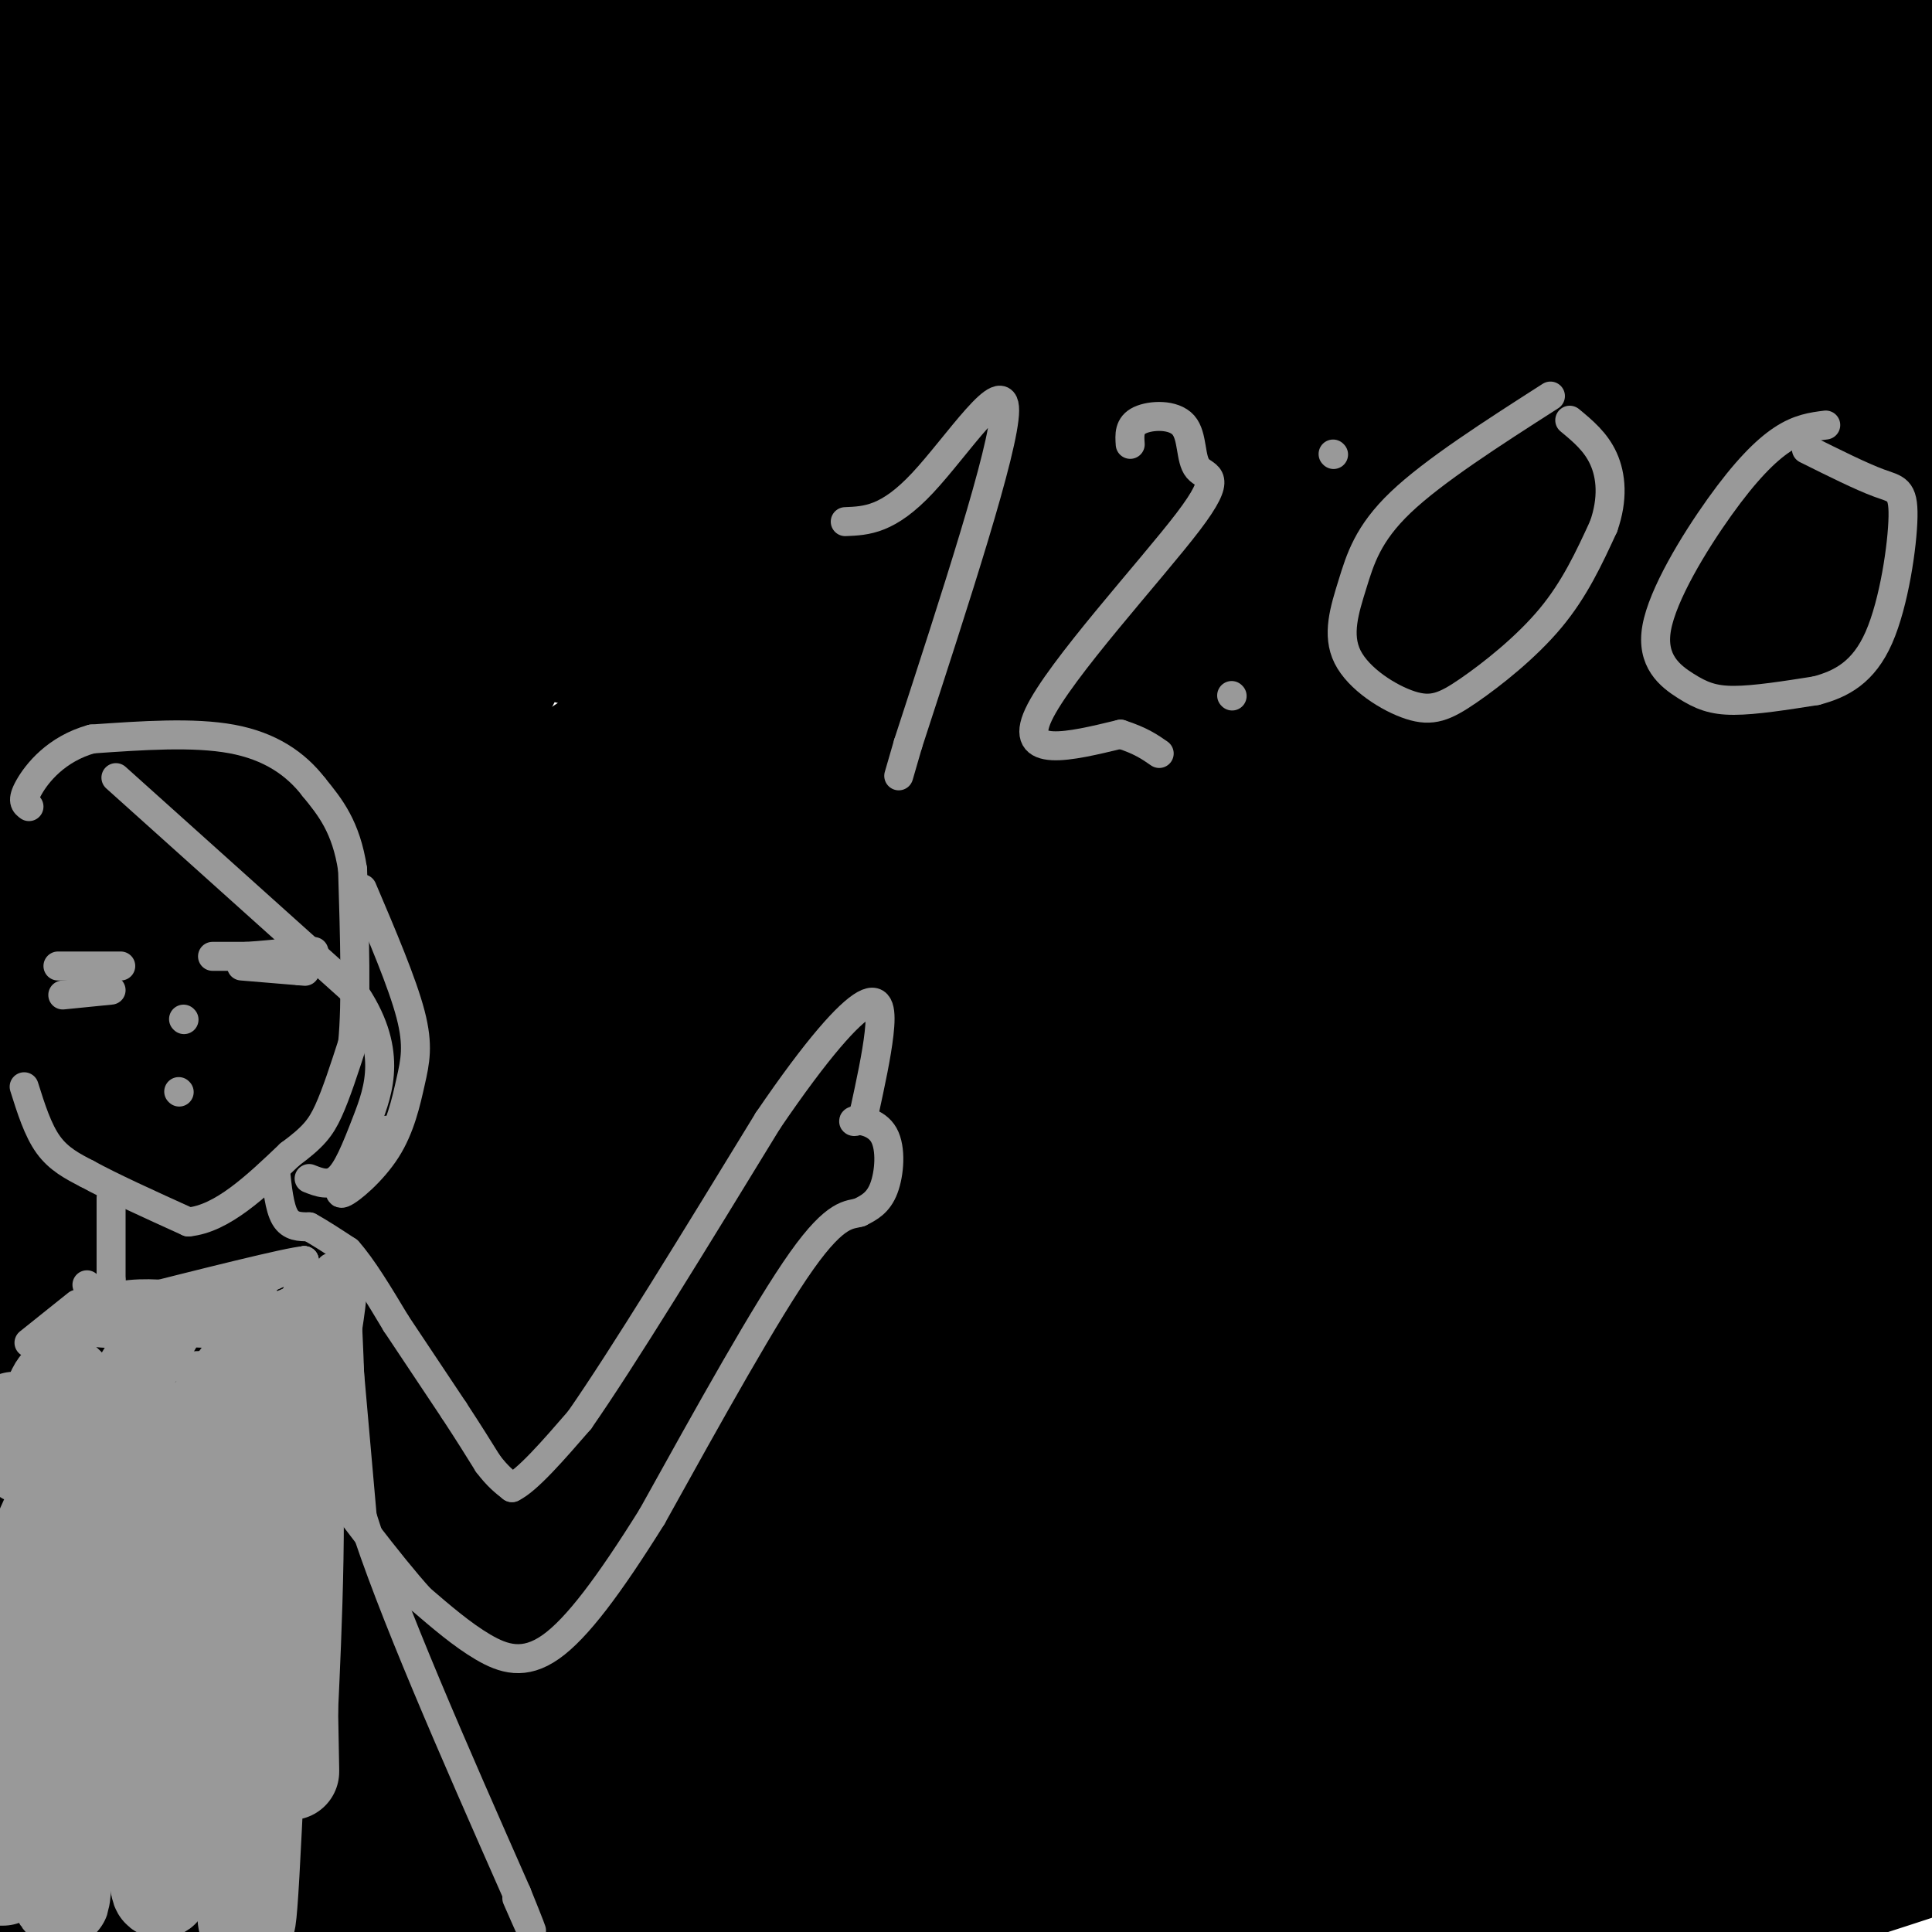 <svg viewBox='0 0 400 400' version='1.1' xmlns='http://www.w3.org/2000/svg' xmlns:xlink='http://www.w3.org/1999/xlink'><g fill='none' stroke='rgb(0,0,0)' stroke-width='28' stroke-linecap='round' stroke-linejoin='round'><path d='M5,10c-2.050,-0.246 -4.099,-0.492 1,-5c5.099,-4.508 17.347,-13.277 10,-6c-7.347,7.277 -34.289,30.600 -27,24c7.289,-6.600 48.809,-43.123 45,-34c-3.809,9.123 -52.945,63.892 -69,82c-16.055,18.108 0.973,-0.446 18,-19'/><path d='M-17,52c21.316,-20.594 65.606,-62.580 90,-82c24.394,-19.420 28.893,-16.276 34,-17c5.107,-0.724 10.822,-5.316 -4,8c-14.822,13.316 -50.182,44.541 -82,77c-31.818,32.459 -60.094,66.154 -67,72c-6.906,5.846 7.557,-16.156 32,-43c24.443,-26.844 58.865,-58.531 80,-77c21.135,-18.469 28.981,-23.719 36,-27c7.019,-3.281 13.209,-4.592 19,-7c5.791,-2.408 11.181,-5.914 -10,15c-21.181,20.914 -68.933,66.246 -92,89c-23.067,22.754 -21.448,22.930 -27,33c-5.552,10.070 -18.276,30.035 -31,50'/><path d='M-39,143c-8.247,14.187 -13.365,24.655 -6,15c7.365,-9.655 27.211,-39.434 50,-69c22.789,-29.566 48.519,-58.921 63,-76c14.481,-17.079 17.714,-21.883 32,-32c14.286,-10.117 39.627,-25.548 52,-32c12.373,-6.452 11.779,-3.925 -5,14c-16.779,17.925 -49.744,51.249 -74,77c-24.256,25.751 -39.804,43.929 -59,74c-19.196,30.071 -42.042,72.036 -46,79c-3.958,6.964 10.970,-21.071 28,-50c17.030,-28.929 36.162,-58.750 58,-87c21.838,-28.250 46.382,-54.929 65,-72c18.618,-17.071 31.309,-24.536 44,-32'/><path d='M163,-48c9.435,-5.906 11.024,-4.669 10,-1c-1.024,3.669 -4.659,9.772 -21,27c-16.341,17.228 -45.388,45.580 -67,68c-21.612,22.420 -35.788,38.907 -62,82c-26.212,43.093 -64.459,112.792 -54,99c10.459,-13.792 69.625,-111.075 104,-162c34.375,-50.925 43.960,-55.493 61,-70c17.040,-14.507 41.536,-38.954 47,-42c5.464,-3.046 -8.102,15.307 -18,26c-9.898,10.693 -16.126,13.725 -31,31c-14.874,17.275 -38.392,48.793 -57,78c-18.608,29.207 -32.304,56.104 -46,83'/><path d='M29,171c-19.175,40.027 -44.113,98.595 -38,88c6.113,-10.595 43.278,-90.352 72,-141c28.722,-50.648 49.002,-72.186 60,-85c10.998,-12.814 12.713,-16.905 26,-30c13.287,-13.095 38.145,-35.194 38,-33c-0.145,2.194 -25.293,28.682 -49,59c-23.707,30.318 -45.973,64.467 -58,83c-12.027,18.533 -13.815,21.451 -22,40c-8.185,18.549 -22.767,52.728 -33,82c-10.233,29.272 -16.116,53.636 -22,78'/><path d='M3,312c7.631,-14.674 37.710,-90.359 57,-135c19.290,-44.641 27.791,-58.238 41,-78c13.209,-19.762 31.127,-45.690 48,-68c16.873,-22.310 32.701,-41.003 49,-58c16.299,-16.997 33.070,-32.297 30,-29c-3.070,3.297 -25.980,25.192 -39,39c-13.020,13.808 -16.151,19.528 -23,29c-6.849,9.472 -17.415,22.696 -24,31c-6.585,8.304 -9.188,11.690 -23,39c-13.812,27.310 -38.834,78.545 -56,117c-17.166,38.455 -26.476,64.130 -33,85c-6.524,20.870 -10.262,36.935 -14,53'/><path d='M16,337c-2.231,8.071 -0.810,1.748 0,3c0.810,1.252 1.007,10.080 7,-14c5.993,-24.080 17.781,-81.066 30,-121c12.219,-39.934 24.869,-62.815 32,-77c7.131,-14.185 8.744,-19.675 21,-38c12.256,-18.325 35.157,-49.486 45,-64c9.843,-14.514 6.629,-12.383 23,-28c16.371,-15.617 52.329,-48.983 54,-49c1.671,-0.017 -30.944,33.315 -54,59c-23.056,25.685 -36.554,43.723 -48,60c-11.446,16.277 -20.842,30.793 -34,54c-13.158,23.207 -30.079,55.103 -47,87'/><path d='M45,209c-13.861,28.045 -25.012,54.659 -30,79c-4.988,24.341 -3.811,46.409 -5,54c-1.189,7.591 -4.743,0.704 -7,-9c-2.257,-9.704 -3.219,-22.224 -3,-37c0.219,-14.776 1.617,-31.807 6,-46c4.383,-14.193 11.752,-25.546 16,-31c4.248,-5.454 5.374,-5.007 1,14c-4.374,19.007 -14.250,56.573 -20,84c-5.750,27.427 -7.375,44.713 -9,62'/><path d='M-6,379c-0.813,18.641 1.654,34.243 10,10c8.346,-24.243 22.572,-88.330 30,-119c7.428,-30.670 8.057,-27.922 15,-42c6.943,-14.078 20.200,-44.982 36,-73c15.800,-28.018 34.142,-53.149 29,-40c-5.142,13.149 -33.769,64.579 -53,109c-19.231,44.421 -29.066,81.835 -36,109c-6.934,27.165 -10.967,44.083 -15,61'/><path d='M10,395c2.917,0.833 5.833,1.667 8,-4c2.167,-5.667 3.583,-17.833 5,-30'/><path d='M119,132c12.283,-24.453 24.565,-48.906 38,-67c13.435,-18.094 28.021,-29.828 26,-27c-2.021,2.828 -20.650,20.218 -41,44c-20.350,23.782 -42.420,53.955 -52,65c-9.580,11.045 -6.671,2.960 10,-20c16.671,-22.960 47.104,-60.797 71,-86c23.896,-25.203 41.256,-37.772 55,-47c13.744,-9.228 23.872,-15.114 34,-21'/><path d='M260,-27c6.610,-4.166 6.136,-4.079 7,-3c0.864,1.079 3.065,3.152 -19,18c-22.065,14.848 -68.398,42.473 -101,65c-32.602,22.527 -51.474,39.956 -47,36c4.474,-3.956 32.294,-29.299 48,-43c15.706,-13.701 19.297,-15.762 33,-24c13.703,-8.238 37.517,-22.652 67,-38c29.483,-15.348 64.635,-31.629 42,-15c-22.635,16.629 -103.055,66.169 -145,95c-41.945,28.831 -45.413,36.952 -34,31c11.413,-5.952 37.706,-25.976 64,-46'/><path d='M175,49c30.684,-19.004 75.394,-43.513 97,-55c21.606,-11.487 20.109,-9.953 43,-17c22.891,-7.047 70.170,-22.675 45,-9c-25.170,13.675 -122.791,56.654 -166,77c-43.209,20.346 -32.008,18.061 -38,26c-5.992,7.939 -29.179,26.102 -30,27c-0.821,0.898 20.722,-15.471 49,-33c28.278,-17.529 63.291,-36.220 94,-50c30.709,-13.780 57.113,-22.648 86,-30c28.887,-7.352 60.259,-13.187 42,-7c-18.259,6.187 -86.147,24.397 -122,35c-35.853,10.603 -39.672,13.601 -55,23c-15.328,9.399 -42.164,25.200 -69,41'/><path d='M151,77c-11.458,7.456 -5.603,5.597 -9,9c-3.397,3.403 -16.045,12.069 4,1c20.045,-11.069 72.783,-41.874 104,-58c31.217,-16.126 40.911,-17.574 57,-22c16.089,-4.426 38.571,-11.830 53,-16c14.429,-4.170 20.804,-5.105 38,-8c17.196,-2.895 45.212,-7.750 25,-1c-20.212,6.750 -88.653,25.103 -125,36c-36.347,10.897 -40.600,14.337 -49,18c-8.400,3.663 -20.947,7.550 -43,20c-22.053,12.450 -53.611,33.462 -40,29c13.611,-4.462 72.390,-34.397 107,-50c34.610,-15.603 45.050,-16.873 59,-20c13.950,-3.127 31.410,-8.111 53,-12c21.590,-3.889 47.312,-6.683 42,-4c-5.312,2.683 -41.656,10.841 -78,19'/><path d='M349,18c-33.690,10.016 -78.914,25.554 -103,34c-24.086,8.446 -27.033,9.798 -51,23c-23.967,13.202 -68.954,38.253 -59,35c9.954,-3.253 74.849,-34.809 104,-50c29.151,-15.191 22.559,-14.017 62,-22c39.441,-7.983 124.916,-25.123 118,-22c-6.916,3.123 -106.224,26.509 -163,44c-56.776,17.491 -71.021,29.087 -90,41c-18.979,11.913 -42.693,24.142 -36,21c6.693,-3.142 43.794,-21.657 65,-32c21.206,-10.343 26.517,-12.515 52,-20c25.483,-7.485 71.138,-20.281 102,-27c30.862,-6.719 46.931,-7.359 63,-8'/><path d='M413,35c16.047,-2.659 24.664,-5.305 7,-2c-17.664,3.305 -61.608,12.563 -102,23c-40.392,10.437 -77.233,22.053 -113,38c-35.767,15.947 -70.462,36.223 -72,38c-1.538,1.777 30.081,-14.946 54,-25c23.919,-10.054 40.138,-13.439 48,-16c7.862,-2.561 7.366,-4.299 52,-15c44.634,-10.701 134.399,-30.367 133,-29c-1.399,1.367 -93.963,23.767 -138,35c-44.037,11.233 -39.546,11.300 -59,22c-19.454,10.700 -62.853,32.035 -86,45c-23.147,12.965 -26.042,17.562 -22,17c4.042,-0.562 15.021,-6.281 26,-12'/><path d='M141,154c6.450,-4.019 9.576,-8.065 37,-19c27.424,-10.935 79.145,-28.759 104,-38c24.855,-9.241 22.843,-9.898 52,-15c29.157,-5.102 89.485,-14.648 89,-14c-0.485,0.648 -61.781,11.489 -113,26c-51.219,14.511 -92.361,32.693 -116,44c-23.639,11.307 -29.774,15.738 -43,25c-13.226,9.262 -33.544,23.355 -27,21c6.544,-2.355 39.950,-21.159 60,-32c20.050,-10.841 26.745,-13.720 52,-22c25.255,-8.280 69.069,-21.960 111,-32c41.931,-10.040 81.980,-16.440 71,-12c-10.980,4.440 -72.990,19.720 -135,35'/><path d='M283,121c-32.172,9.714 -45.103,16.498 -57,22c-11.897,5.502 -22.760,9.721 -49,25c-26.240,15.279 -67.857,41.616 -69,43c-1.143,1.384 38.189,-22.187 75,-40c36.811,-17.813 71.101,-29.868 116,-41c44.899,-11.132 100.408,-21.340 109,-23c8.592,-1.660 -29.732,5.229 -62,13c-32.268,7.771 -58.479,16.423 -79,24c-20.521,7.577 -35.353,14.078 -51,22c-15.647,7.922 -32.109,17.266 -43,24c-10.891,6.734 -16.211,10.860 -34,22c-17.789,11.140 -48.046,29.295 -18,17c30.046,-12.295 120.397,-55.041 166,-75c45.603,-19.959 46.458,-17.131 61,-19c14.542,-1.869 42.771,-8.434 71,-15'/><path d='M419,120c18.572,-4.266 29.503,-7.430 7,0c-22.503,7.430 -78.439,25.453 -111,37c-32.561,11.547 -41.746,16.618 -58,25c-16.254,8.382 -39.578,20.074 -54,28c-14.422,7.926 -19.944,12.087 -42,28c-22.056,15.913 -60.648,43.579 -35,31c25.648,-12.579 115.536,-65.403 156,-89c40.464,-23.597 31.505,-17.966 61,-25c29.495,-7.034 97.444,-26.732 91,-25c-6.444,1.732 -87.282,24.895 -140,44c-52.718,19.105 -77.316,34.152 -103,51c-25.684,16.848 -52.453,35.498 -53,35c-0.547,-0.498 25.130,-20.142 44,-33c18.870,-12.858 30.935,-18.929 43,-25'/><path d='M225,202c27.000,-13.716 73.000,-35.505 83,-44c10.000,-8.495 -16.001,-3.696 -50,7c-33.999,10.696 -75.996,27.288 -108,42c-32.004,14.712 -54.016,27.545 -66,34c-11.984,6.455 -13.941,6.531 -8,-3c5.941,-9.531 19.778,-28.668 38,-47c18.222,-18.332 40.829,-35.860 50,-44c9.171,-8.140 4.908,-6.894 -5,0c-9.908,6.894 -25.460,19.436 -37,28c-11.540,8.564 -19.069,13.152 -39,37c-19.931,23.848 -52.266,66.957 -50,65c2.266,-1.957 39.133,-48.978 76,-96'/><path d='M109,181c21.828,-25.719 38.398,-42.016 45,-47c6.602,-4.984 3.238,1.345 -12,22c-15.238,20.655 -42.349,55.636 -58,77c-15.651,21.364 -19.844,29.111 -29,49c-9.156,19.889 -23.277,51.919 -33,78c-9.723,26.081 -15.049,46.213 -7,29c8.049,-17.213 29.475,-71.770 48,-107c18.525,-35.230 34.151,-51.134 40,-55c5.849,-3.866 1.921,4.305 2,5c0.079,0.695 4.165,-6.087 -8,17c-12.165,23.087 -40.583,76.044 -69,129'/><path d='M28,378c6.974,-8.453 58.909,-94.084 91,-141c32.091,-46.916 44.339,-55.115 47,-55c2.661,0.115 -4.263,8.545 3,-1c7.263,-9.545 28.715,-37.063 -2,8c-30.715,45.063 -113.598,162.707 -130,188c-16.402,25.293 33.676,-41.767 50,-66c16.324,-24.233 -1.105,-5.640 30,-29c31.105,-23.360 110.744,-88.674 129,-104c18.256,-15.326 -24.872,19.337 -68,54'/><path d='M178,232c-14.962,11.023 -18.368,11.580 -43,36c-24.632,24.420 -70.491,72.703 -62,69c8.491,-3.703 71.332,-59.393 130,-102c58.668,-42.607 113.164,-72.132 129,-82c15.836,-9.868 -6.987,-0.079 -46,22c-39.013,22.079 -94.216,56.446 -103,62c-8.784,5.554 28.852,-17.707 53,-31c24.148,-13.293 34.809,-16.617 48,-22c13.191,-5.383 28.912,-12.824 52,-20c23.088,-7.176 53.544,-14.088 84,-21'/><path d='M420,143c-5.814,1.600 -62.349,16.100 -93,25c-30.651,8.900 -35.419,12.202 -48,19c-12.581,6.798 -32.975,17.094 -45,24c-12.025,6.906 -15.683,10.421 -36,24c-20.317,13.579 -57.295,37.222 -34,29c23.295,-8.222 106.862,-48.308 172,-75c65.138,-26.692 111.846,-39.989 99,-34c-12.846,5.989 -85.248,31.263 -121,44c-35.752,12.737 -34.856,12.938 -55,28c-20.144,15.062 -61.327,44.986 -81,61c-19.673,16.014 -17.835,18.119 -19,21c-1.165,2.881 -5.333,6.537 10,-3c15.333,-9.537 50.166,-32.269 85,-55'/><path d='M254,251c32.033,-18.040 69.617,-35.642 103,-49c33.383,-13.358 62.565,-22.474 74,-27c11.435,-4.526 5.124,-4.463 -8,0c-13.124,4.463 -33.061,13.325 -55,22c-21.939,8.675 -45.879,17.163 -76,35c-30.121,17.837 -66.421,45.025 -91,65c-24.579,19.975 -37.437,32.739 -28,26c9.437,-6.739 41.168,-32.981 63,-49c21.832,-16.019 33.765,-21.813 45,-28c11.235,-6.187 21.770,-12.765 47,-22c25.230,-9.235 65.153,-21.126 77,-25c11.847,-3.874 -4.381,0.271 -32,15c-27.619,14.729 -66.628,40.042 -88,54c-21.372,13.958 -25.106,16.559 -30,21c-4.894,4.441 -10.947,10.720 -17,17'/><path d='M30,381c18.512,-17.363 37.024,-34.726 31,-25c-6.024,9.726 -36.583,46.542 -36,47c0.583,0.458 32.310,-35.440 42,-45c9.690,-9.560 -2.655,7.220 -15,24'/><path d='M52,382c-10.259,14.227 -28.408,37.794 -25,31c3.408,-6.794 28.371,-43.948 58,-74c29.629,-30.052 63.922,-53.003 72,-59c8.078,-5.997 -10.061,4.961 -28,22c-17.939,17.039 -35.680,40.160 -53,64c-17.320,23.840 -34.220,48.401 -27,39c7.220,-9.401 38.559,-52.762 68,-86c29.441,-33.238 56.983,-56.354 66,-63c9.017,-6.646 -0.492,3.177 -10,13'/><path d='M173,269c-8.001,8.284 -23.003,22.494 -51,54c-27.997,31.506 -68.988,80.308 -60,72c8.988,-8.308 67.954,-73.725 109,-114c41.046,-40.275 64.173,-55.408 49,-39c-15.173,16.408 -68.644,64.357 -105,107c-36.356,42.643 -55.596,79.981 -57,86c-1.404,6.019 15.027,-19.280 37,-46c21.973,-26.720 49.486,-54.860 77,-83'/><path d='M172,306c25.388,-25.396 50.360,-47.388 59,-57c8.640,-9.612 0.950,-6.846 -17,10c-17.950,16.846 -46.161,47.772 -58,60c-11.839,12.228 -7.308,5.759 -25,34c-17.692,28.241 -57.607,91.192 -39,78c18.607,-13.192 95.738,-102.528 137,-146c41.262,-43.472 46.656,-41.079 47,-40c0.344,1.079 -4.361,0.846 -13,7c-8.639,6.154 -21.210,18.695 -30,27c-8.790,8.305 -13.797,12.373 -30,36c-16.203,23.627 -43.601,66.814 -71,110'/><path d='M132,425c-14.301,20.220 -14.555,15.769 -13,16c1.555,0.231 4.917,5.143 21,-13c16.083,-18.143 44.887,-59.343 62,-82c17.113,-22.657 22.533,-26.772 42,-45c19.467,-18.228 52.979,-50.568 77,-71c24.021,-20.432 38.551,-28.955 40,-31c1.449,-2.045 -10.183,2.387 -33,20c-22.817,17.613 -56.818,48.407 -73,63c-16.182,14.593 -14.544,12.984 -35,43c-20.456,30.016 -63.008,91.658 -71,101c-7.992,9.342 18.574,-33.617 40,-65c21.426,-31.383 37.713,-51.192 54,-71'/><path d='M243,290c8.850,-11.717 3.975,-5.511 1,-3c-2.975,2.511 -4.050,1.325 -4,0c0.050,-1.325 1.224,-2.791 -12,4c-13.224,6.791 -40.845,21.837 -55,30c-14.155,8.163 -14.842,9.443 -32,28c-17.158,18.557 -50.785,54.390 -42,45c8.785,-9.390 59.982,-64.002 86,-90c26.018,-25.998 26.855,-23.383 44,-36c17.145,-12.617 50.597,-40.466 43,-26c-7.597,14.466 -56.242,71.249 -83,104c-26.758,32.751 -31.627,41.471 -26,40c5.627,-1.471 21.751,-13.135 34,-23c12.249,-9.865 20.625,-17.933 29,-26'/><path d='M226,337c29.150,-29.675 87.526,-90.863 105,-111c17.474,-20.137 -5.953,0.778 -40,49c-34.047,48.222 -78.714,123.750 -78,126c0.714,2.250 46.808,-68.779 67,-100c20.192,-31.221 14.484,-22.635 25,-31c10.516,-8.365 37.258,-33.683 64,-59'/><path d='M369,211c4.502,-2.613 -16.244,20.356 -47,48c-30.756,27.644 -71.523,59.963 -107,96c-35.477,36.037 -65.664,75.792 -68,77c-2.336,1.208 23.178,-36.130 64,-76c40.822,-39.870 96.952,-82.273 113,-95c16.048,-12.727 -7.986,4.221 -37,35c-29.014,30.779 -63.007,75.390 -97,120'/><path d='M190,416c-21.492,25.692 -26.721,29.922 -8,10c18.721,-19.922 61.392,-63.995 91,-91c29.608,-27.005 46.152,-36.940 62,-49c15.848,-12.060 31.001,-26.243 -4,1c-35.001,27.243 -120.154,95.912 -122,102c-1.846,6.088 79.615,-50.403 118,-76c38.385,-25.597 33.692,-20.298 29,-15'/><path d='M356,298c-14.280,12.775 -64.481,52.211 -94,77c-29.519,24.789 -38.357,34.931 -19,27c19.357,-7.931 66.909,-33.933 94,-48c27.091,-14.067 33.720,-16.197 49,-21c15.280,-4.803 39.209,-12.277 22,-5c-17.209,7.277 -75.556,29.305 -106,42c-30.444,12.695 -32.984,16.056 -34,18c-1.016,1.944 -0.508,2.472 0,3'/><path d='M268,391c5.196,1.154 18.185,2.538 42,0c23.815,-2.538 58.456,-9.000 51,-6c-7.456,3.000 -57.007,15.462 -71,21c-13.993,5.538 7.574,4.154 32,-1c24.426,-5.154 51.713,-14.077 79,-23'/><path d='M401,382c5.836,-1.519 -19.075,6.184 -35,6c-15.925,-0.184 -22.864,-8.254 -28,-17c-5.136,-8.746 -8.470,-18.169 -10,-23c-1.530,-4.831 -1.255,-5.071 0,-12c1.255,-6.929 3.491,-20.548 7,-29c3.509,-8.452 8.291,-11.737 11,-13c2.709,-1.263 3.345,-0.504 4,6c0.655,6.504 1.327,18.752 2,31'/><path d='M352,331c-1.707,11.053 -6.976,23.187 -11,33c-4.024,9.813 -6.805,17.307 -8,3c-1.195,-14.307 -0.806,-50.413 3,-78c3.806,-27.587 11.027,-46.654 16,-64c4.973,-17.346 7.697,-32.971 10,-18c2.303,14.971 4.184,60.539 2,92c-2.184,31.461 -8.434,48.817 -12,58c-3.566,9.183 -4.447,10.195 -5,9c-0.553,-1.195 -0.776,-4.598 -1,-8'/><path d='M346,358c-0.340,-5.322 -0.691,-14.627 2,-30c2.691,-15.373 8.423,-36.814 11,-46c2.577,-9.186 2.000,-6.116 12,-29c10.000,-22.884 30.577,-71.721 29,-50c-1.577,21.721 -25.309,114.002 -35,148c-9.691,33.998 -5.340,9.714 1,-16c6.340,-25.714 14.670,-52.857 23,-80'/><path d='M389,255c3.963,-12.918 2.372,-5.213 2,-3c-0.372,2.213 0.475,-1.067 2,4c1.525,5.067 3.728,18.482 0,48c-3.728,29.518 -13.388,75.139 -12,69c1.388,-6.139 13.825,-64.040 19,-86c5.175,-21.960 3.087,-7.980 1,6'/><path d='M401,293c0.560,11.548 1.458,37.417 0,51c-1.458,13.583 -5.274,14.881 -6,14c-0.726,-0.881 1.637,-3.940 4,-7'/></g>
<g fill='none' stroke='rgb(153,153,153)' stroke-width='6' stroke-linecap='round' stroke-linejoin='round'><path d='M5,225c1.417,4.500 2.833,9.000 5,12c2.167,3.000 5.083,4.500 8,6'/><path d='M18,243c4.833,2.667 12.917,6.333 21,10'/><path d='M39,253c7.000,-0.667 14.000,-7.333 21,-14'/><path d='M60,239c4.822,-3.556 6.378,-5.444 8,-9c1.622,-3.556 3.311,-8.778 5,-14'/><path d='M73,216c0.833,-8.333 0.417,-22.167 0,-36'/><path d='M73,180c-1.333,-8.833 -4.667,-12.917 -8,-17'/><path d='M65,163c-3.733,-4.867 -9.067,-8.533 -17,-10c-7.933,-1.467 -18.467,-0.733 -29,0'/><path d='M19,153c-7.400,2.044 -11.400,7.156 -13,10c-1.600,2.844 -0.800,3.422 0,4'/><path d='M44,198c0.000,0.000 7.000,0.000 7,0'/><path d='M51,198c3.000,-0.167 7.000,-0.583 11,-1'/><path d='M62,197c2.333,-0.167 2.667,-0.083 3,0'/><path d='M50,200c0.000,0.000 12.000,1.000 12,1'/><path d='M62,201c2.000,0.167 1.000,0.083 0,0'/><path d='M12,200c0.000,0.000 13.000,0.000 13,0'/><path d='M13,206c0.000,0.000 10.000,-1.000 10,-1'/><path d='M38,211c0.000,0.000 0.100,0.100 0.1,0.1'/><path d='M37,226c0.000,0.000 0.100,0.100 0.1,0.1'/><path d='M23,248c0.000,0.000 0.000,17.000 0,17'/><path d='M23,265c-1.167,3.833 -4.083,4.917 -7,6'/><path d='M57,242c0.417,4.000 0.833,8.000 2,10c1.167,2.000 3.083,2.000 5,2'/><path d='M64,254c2.167,1.167 5.083,3.083 8,5'/><path d='M72,259c3.000,3.333 6.500,9.167 10,15'/><path d='M82,274c3.667,5.500 7.833,11.750 12,18'/><path d='M94,292c3.167,4.833 5.083,7.917 7,11'/><path d='M101,303c2.000,2.667 3.500,3.833 5,5'/><path d='M106,308c3.167,-1.500 8.583,-7.750 14,-14'/><path d='M120,294c8.833,-12.667 23.917,-37.333 39,-62'/><path d='M159,232c10.345,-15.190 16.708,-22.167 20,-24c3.292,-1.833 3.512,1.476 3,6c-0.512,4.524 -1.756,10.262 -3,16'/><path d='M179,230c-1.265,2.906 -2.927,2.171 -2,2c0.927,-0.171 4.442,0.223 6,3c1.558,2.777 1.159,7.936 0,11c-1.159,3.064 -3.080,4.032 -5,5'/><path d='M178,251c-2.067,0.644 -4.733,-0.244 -12,10c-7.267,10.244 -19.133,31.622 -31,53'/><path d='M135,314c-8.869,14.190 -15.542,23.167 -21,27c-5.458,3.833 -9.702,2.524 -14,0c-4.298,-2.524 -8.649,-6.262 -13,-10'/><path d='M87,331c-6.333,-7.000 -15.667,-19.500 -25,-32'/><path d='M16,270c0.000,0.000 -10.000,8.000 -10,8'/><path d='M72,280c0.000,0.000 3.000,34.000 3,34'/><path d='M75,314c5.833,18.667 18.917,48.333 32,78'/><path d='M107,392c5.333,13.167 2.667,7.083 0,1'/><path d='M18,266c1.578,3.000 3.156,6.000 10,8c6.844,2.000 18.956,3.000 27,1c8.044,-2.000 12.022,-7.000 16,-12'/><path d='M71,263c2.833,0.000 1.917,6.000 1,12'/><path d='M72,275c0.333,6.667 0.667,17.333 1,28'/><path d='M24,161c0.000,0.000 49.000,44.000 49,44'/><path d='M73,205c8.548,12.202 5.417,20.708 3,27c-2.417,6.292 -4.119,10.369 -6,12c-1.881,1.631 -3.940,0.815 -6,0'/><path d='M75,184c4.150,9.748 8.300,19.496 10,26c1.700,6.504 0.951,9.764 0,14c-0.951,4.236 -2.102,9.448 -5,14c-2.898,4.552 -7.542,8.443 -9,9c-1.458,0.557 0.271,-2.222 2,-5'/><path d='M73,242c1.500,-2.167 4.250,-5.083 7,-8'/><path d='M175,108c4.422,-0.178 8.844,-0.356 16,-8c7.156,-7.644 17.044,-22.756 17,-15c-0.044,7.756 -10.022,38.378 -20,69'/><path d='M188,154c-3.333,11.500 -1.667,5.750 0,0'/><path d='M234,92c-0.140,-1.959 -0.280,-3.918 2,-5c2.280,-1.082 6.981,-1.287 9,1c2.019,2.287 1.356,7.067 3,9c1.644,1.933 5.597,1.021 -2,11c-7.597,9.979 -26.742,30.851 -31,40c-4.258,9.149 6.371,6.574 17,4'/><path d='M232,152c4.167,1.333 6.083,2.667 8,4'/><path d='M276,94c0.000,0.000 0.100,0.100 0.1,0.1'/><path d='M255,144c0.000,0.000 0.100,0.100 0.1,0.1'/><path d='M321,82c-12.088,7.747 -24.176,15.494 -31,22c-6.824,6.506 -8.384,11.772 -10,17c-1.616,5.228 -3.289,10.417 -1,15c2.289,4.583 8.542,8.558 13,10c4.458,1.442 7.123,0.350 12,-3c4.877,-3.350 11.965,-8.957 17,-15c5.035,-6.043 8.018,-12.521 11,-19'/><path d='M332,109c2.022,-5.711 1.578,-10.489 0,-14c-1.578,-3.511 -4.289,-5.756 -7,-8'/><path d='M378,88c-2.761,0.351 -5.521,0.702 -9,3c-3.479,2.298 -7.675,6.544 -13,14c-5.325,7.456 -11.778,18.122 -13,25c-1.222,6.878 2.786,9.967 6,12c3.214,2.033 5.632,3.009 10,3c4.368,-0.009 10.684,-1.005 17,-2'/><path d='M376,143c5.239,-1.375 9.837,-3.812 13,-11c3.163,-7.188 4.890,-19.128 5,-25c0.110,-5.872 -1.397,-5.678 -5,-7c-3.603,-1.322 -9.301,-4.161 -15,-7'/><path d='M68,299c-2.089,-4.511 -4.178,-9.022 -3,-16c1.178,-6.978 5.622,-16.422 7,-17c1.378,-0.578 -0.311,7.711 -2,16'/><path d='M70,282c-0.089,9.511 0.689,25.289 0,25c-0.689,-0.289 -2.844,-16.644 -5,-33'/><path d='M65,274c-0.644,1.889 0.244,23.111 0,30c-0.244,6.889 -1.622,-0.556 -3,-8'/><path d='M62,296c-0.956,-7.733 -1.844,-23.067 -2,-26c-0.156,-2.933 0.422,6.533 1,16'/><path d='M61,286c0.298,4.095 0.542,6.333 0,6c-0.542,-0.333 -1.869,-3.238 -1,-8c0.869,-4.762 3.935,-11.381 7,-18'/><path d='M67,266c1.524,-3.762 1.833,-4.167 1,-3c-0.833,1.167 -2.810,3.905 -7,6c-4.190,2.095 -10.595,3.548 -17,5'/><path d='M44,274c-7.489,1.400 -17.711,2.400 -23,2c-5.289,-0.400 -5.644,-2.200 -6,-4'/><path d='M15,272c-3.600,2.978 -9.600,12.422 -11,15c-1.400,2.578 1.800,-1.711 5,-6'/><path d='M9,281c0.999,-1.788 0.997,-3.258 2,-2c1.003,1.258 3.011,5.244 -1,17c-4.011,11.756 -14.041,31.280 -11,27c3.041,-4.280 19.155,-32.366 25,-42c5.845,-9.634 1.423,-0.817 -3,8'/><path d='M21,289c-6.175,11.706 -20.113,36.971 -21,39c-0.887,2.029 11.278,-19.178 23,-36c11.722,-16.822 23.002,-29.260 17,-18c-6.002,11.260 -29.286,46.217 -32,52c-2.714,5.783 15.143,-17.609 33,-41'/><path d='M41,285c10.142,-13.268 18.997,-25.936 9,-10c-9.997,15.936 -38.844,60.478 -36,60c2.844,-0.478 37.381,-45.975 41,-49c3.619,-3.025 -23.680,36.421 -33,50c-9.320,13.579 -0.660,1.289 8,-11'/><path d='M30,325c8.512,-10.250 25.792,-30.375 24,-38c-1.792,-7.625 -22.655,-2.750 -32,-3c-9.345,-0.250 -7.173,-5.625 -5,-11'/><path d='M17,273c0.733,-2.867 5.067,-4.533 10,-5c4.933,-0.467 10.467,0.267 16,1'/><path d='M43,269c6.000,-1.167 13.000,-4.583 20,-8'/><path d='M63,261c-3.000,0.167 -20.500,4.583 -38,9'/><path d='M25,270c-3.067,1.533 8.267,0.867 17,-1c8.733,-1.867 14.867,-4.933 21,-8'/><path d='M63,261c-1.778,12.686 -16.724,48.400 -23,61c-6.276,12.600 -3.882,2.085 0,-10c3.882,-12.085 9.252,-25.738 10,-28c0.748,-2.262 -3.126,6.869 -7,16'/><path d='M43,300c-2.715,7.055 -6.001,16.691 -3,10c3.001,-6.691 12.289,-29.711 15,-23c2.711,6.711 -1.155,43.153 -1,46c0.155,2.847 4.330,-27.901 6,-39c1.670,-11.099 0.835,-2.550 0,6'/><path d='M60,300c-0.333,5.000 -1.167,14.500 -2,24'/></g>
<g fill='none' stroke='rgb(153,153,153)' stroke-width='20' stroke-linecap='round' stroke-linejoin='round'><path d='M42,311c1.583,5.583 3.167,11.167 0,22c-3.167,10.833 -11.083,26.917 -19,43'/><path d='M23,376c-3.848,6.547 -3.970,1.415 -5,0c-1.030,-1.415 -2.970,0.888 -4,-12c-1.030,-12.888 -1.152,-40.968 -3,-40c-1.848,0.968 -5.424,30.984 -9,61'/><path d='M2,385c-2.216,9.051 -3.257,1.179 0,-19c3.257,-20.179 10.811,-52.667 13,-44c2.189,8.667 -0.988,58.487 -2,69c-1.012,10.513 0.139,-18.282 2,-35c1.861,-16.718 4.430,-21.359 7,-26'/><path d='M22,330c3.127,-12.963 7.446,-32.371 9,-15c1.554,17.371 0.344,71.522 2,76c1.656,4.478 6.176,-40.718 9,-64c2.824,-23.282 3.950,-24.652 5,-13c1.050,11.652 2.025,36.326 3,61'/><path d='M50,375c0.662,18.346 0.817,33.711 2,13c1.183,-20.711 3.396,-77.499 5,-84c1.604,-6.501 2.601,37.285 3,54c0.399,16.715 0.199,6.357 0,-4'/><path d='M60,354c0.660,-14.370 2.311,-48.295 0,-62c-2.311,-13.705 -8.584,-7.190 -18,4c-9.416,11.190 -21.976,27.054 -27,27c-5.024,-0.054 -2.512,-16.027 0,-32'/><path d='M15,291c-0.804,-6.147 -2.813,-5.514 -4,-2c-1.187,3.514 -1.550,9.907 -3,12c-1.450,2.093 -3.986,-0.116 -5,-2c-1.014,-1.884 -0.507,-3.442 0,-5'/></g>
</svg>